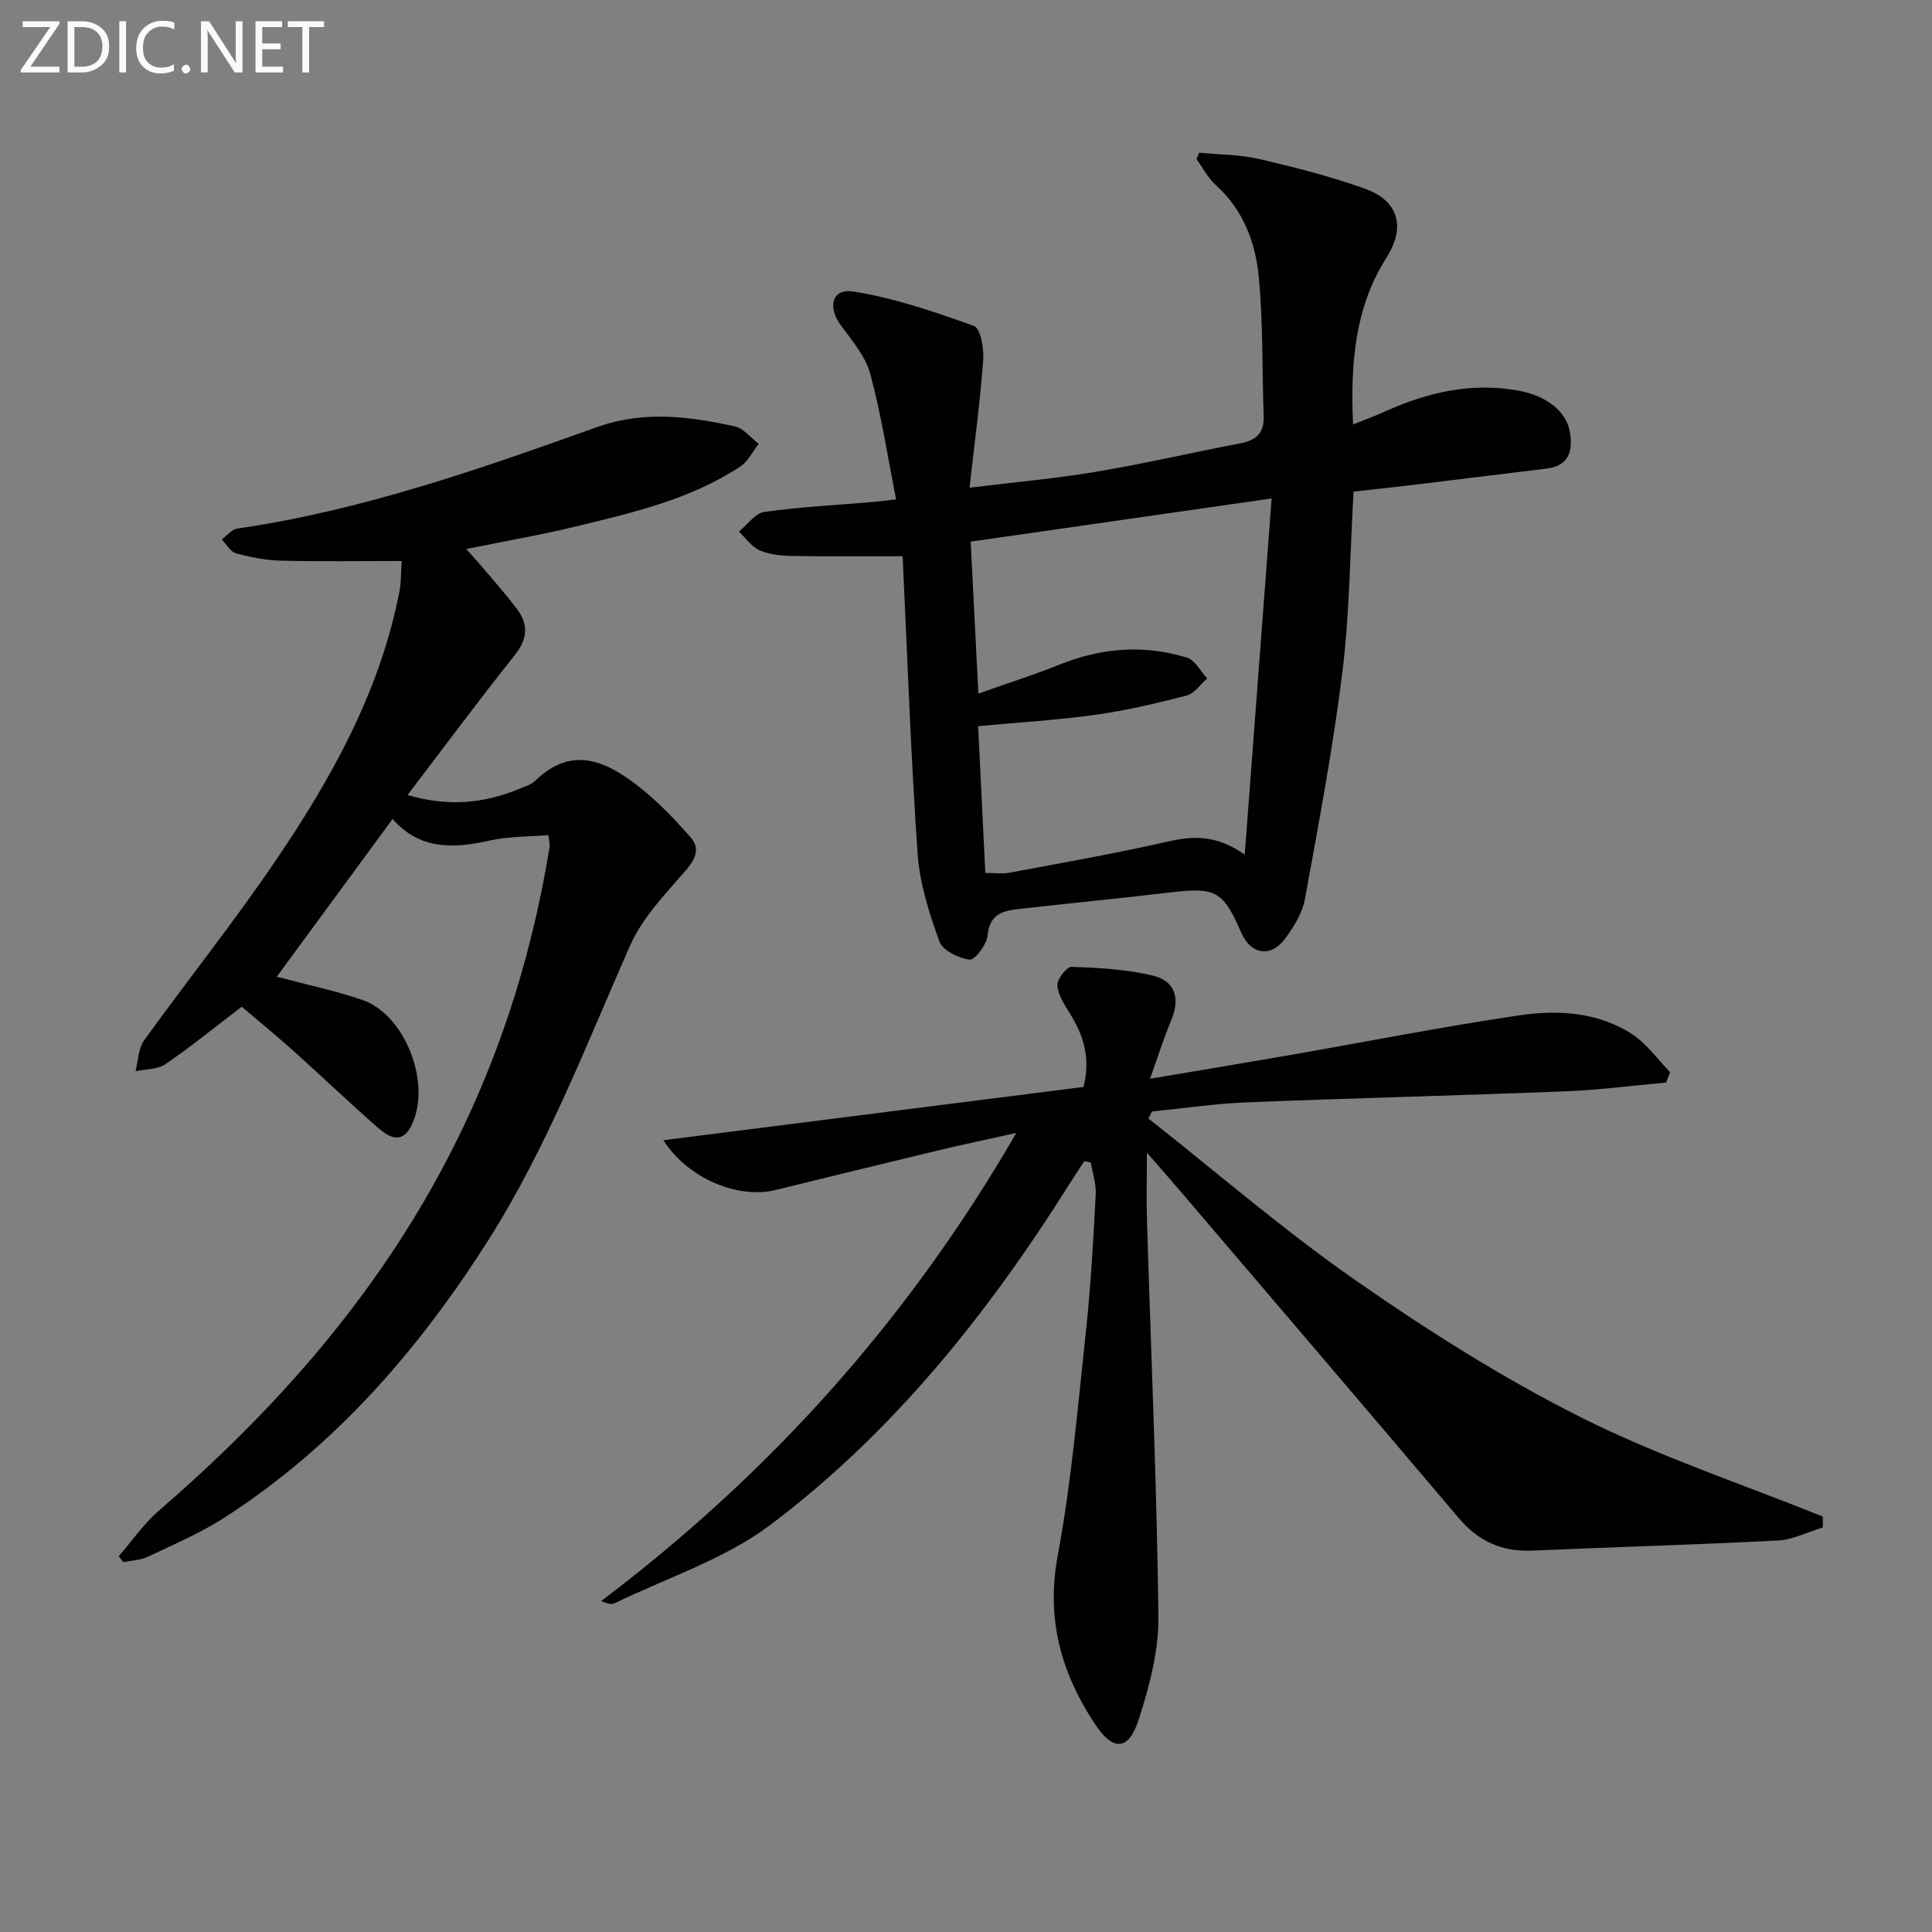 <svg enable-background="new 0 0 400 400" viewBox="0 0 400 400" xmlns="http://www.w3.org/2000/svg"><rect x="0" y="0" width="400" height="400" fill="#808080" stroke="none"/><path d="m237.45 238.64c0 5.72-.11 9.95.02 14.18.83 27.27 2.04 54.53 2.37 81.81.09 7.13-1.86 14.51-4.08 21.38-2.12 6.54-5.32 6.61-9.09.9-7-10.61-10.11-21.75-7.68-34.85 2.88-15.48 4.2-31.26 5.89-46.94.99-9.24 1.48-18.55 1.98-27.83.12-2.17-.65-4.39-1.01-6.59-.45-.1-.9-.2-1.36-.3-1.11 1.71-2.24 3.41-3.33 5.14-16.81 26.68-36.39 51.13-61.64 70.15-9.47 7.13-21.43 10.97-32.28 16.25-.65.31-1.58.04-2.78-.46 34.86-26.33 63.47-58.05 85.96-96.92-6.25 1.39-11.35 2.46-16.42 3.68-11.13 2.67-22.25 5.39-33.37 8.13-7.84 1.93-18.2-2.36-23.29-10.3 29.28-3.71 58.17-7.38 86.99-11.03 1.53-6.05-.03-10.75-2.86-15.28-1.12-1.8-2.45-3.81-2.55-5.78-.07-1.28 1.95-3.85 2.96-3.81 5.6.2 11.3.51 16.73 1.8 4.81 1.14 5.77 4.77 3.83 9.38-1.49 3.54-2.63 7.22-4.33 11.99 10.45-1.76 19.4-3.24 28.33-4.79 16.02-2.79 31.99-5.95 48.08-8.33 7.91-1.17 16.12-.72 23.18 3.75 3.13 1.98 5.42 5.29 8.09 8-.28.72-.57 1.44-.85 2.16-6.98.63-13.94 1.55-20.93 1.82-21.95.87-43.91 1.4-65.86 2.28-6.56.26-13.08 1.24-19.63 1.89-.26.48-.51.96-.77 1.44 14.3 11.27 28.12 23.23 43.04 33.61 14.84 10.33 30.27 20.1 46.4 28.21 16.11 8.1 33.42 13.84 50.2 20.61.01.75.01 1.5.02 2.25-3.12.94-6.21 2.55-9.38 2.71-16.94.88-33.9 1.34-50.85 2.09-6.28.27-11.13-1.97-15.19-6.77-18.82-22.24-37.76-44.37-56.66-66.54-2.23-2.64-4.53-5.23-7.88-9.09z" fill="#010100"/><path d="m280.24 101.78c-.75 12.92-.81 25.27-2.32 37.43-1.95 15.76-4.92 31.39-7.77 47.02-.51 2.81-2.24 5.56-3.96 7.94-3 4.17-7.19 3.54-9.21-1.09-3.76-8.64-5.27-9.42-14.61-8.32-10.38 1.22-20.79 2.25-31.18 3.4-3.37.37-6.3.96-6.72 5.5-.17 1.88-2.59 5.13-3.69 5.01-2.28-.25-5.61-1.88-6.29-3.75-2.11-5.84-4.08-12-4.51-18.14-1.41-20.36-2.11-40.77-3.1-61.62-7.85 0-15.29.08-22.72-.05-2.3-.04-4.76-.25-6.82-1.14-1.7-.72-2.92-2.56-4.36-3.9 1.75-1.42 3.36-3.81 5.27-4.08 7.55-1.06 15.19-1.44 22.8-2.09 1.29-.11 2.57-.29 4.48-.52-1.77-8.89-3.07-17.57-5.36-25.99-.99-3.65-3.79-6.91-6.12-10.09-2.77-3.78-1.77-7.65 2.63-6.95 8.51 1.36 16.83 4.2 24.98 7.14 1.34.48 2.08 4.63 1.91 6.99-.64 8.56-1.78 17.08-2.84 26.5 9.34-1.15 17.87-1.91 26.29-3.32 9.97-1.67 19.83-3.98 29.77-5.87 3.28-.62 4.96-2.13 4.84-5.61-.34-9.63-.1-19.3-1.02-28.87-.68-7.13-3.22-13.88-8.89-18.99-1.63-1.47-2.68-3.57-4-5.38.19-.44.38-.89.56-1.33 4.16.41 8.42.38 12.46 1.32 7.4 1.72 14.81 3.61 21.96 6.17 5.87 2.1 8.95 7.03 4.31 14.32-6.45 10.14-7.46 21.81-6.87 34.47 2.57-1.04 4.8-1.88 6.97-2.85 8.66-3.86 17.56-5.89 27.11-4.19 5.95 1.06 10.13 4.26 10.83 8.75.63 4.03-.36 6.88-4.95 7.43-8.23.99-16.45 2.03-24.69 3.02-4.93.61-9.87 1.14-15.17 1.73zm-77.68 41.82c6.33-2.24 11.69-3.94 16.89-6.03 8.65-3.48 17.45-4.14 26.31-1.41 1.67.52 2.8 2.83 4.17 4.31-1.41 1.22-2.64 3.12-4.26 3.54-6.24 1.62-12.55 3.1-18.93 3.99-7.98 1.11-16.05 1.58-24.23 2.34.51 10.43 1 20.31 1.49 30.39 2.06 0 3.57.23 4.98-.04 10.91-2.05 21.86-3.97 32.69-6.43 5.27-1.2 10.1-1.49 16.04 2.67 1.9-25.11 3.71-49.14 5.57-73.73-21.54 3.09-41.8 5.99-62.31 8.94.55 10.58 1.04 20.47 1.59 31.46z" fill="#010100"/><path d="m113.55 172.9c-4.27.36-8.29.26-12.09 1.11-7.48 1.68-14.51 2.03-20.18-4.45-8.27 11.26-16.1 21.92-23.98 32.66 6.09 1.62 12.05 2.85 17.75 4.82 8.95 3.1 14.38 17.49 10.12 26.01-2.01 4.01-4.74 2.33-6.91.44-5.89-5.14-11.54-10.56-17.36-15.78-3.58-3.21-7.3-6.26-10.85-9.28-5.46 4.16-10.48 8.25-15.81 11.9-1.63 1.11-4.09 1-6.17 1.45.55-2.14.55-4.68 1.75-6.35 9.13-12.69 18.93-24.92 27.67-37.87 11.1-16.43 20.72-33.72 24.87-53.46.2-.97.43-1.95.53-2.94.13-1.3.15-2.62.26-5.01-8.51 0-16.75.13-24.99-.07-3.12-.08-6.28-.7-9.3-1.52-1.15-.31-1.97-1.88-2.94-2.87 1.07-.78 2.06-2.09 3.22-2.26 25.78-3.73 50.19-12.33 74.55-21.03 9.55-3.41 18.99-2.2 28.44-.12 1.83.4 3.31 2.37 4.95 3.61-1.26 1.6-2.21 3.65-3.82 4.71-10.31 6.8-22.19 9.52-33.96 12.38-7.24 1.77-14.61 3.03-22.79 4.69 1.17 1.29 2.08 2.26 2.94 3.27 2.56 3.05 5.24 6.01 7.62 9.2 2.35 3.14 2.18 6.12-.44 9.42-7.44 9.35-14.56 18.95-22.26 29.04 8.49 2.49 15.97 1.72 23.33-1.35 1.07-.45 2.3-.82 3.1-1.59 7.75-7.53 14.92-3.96 21.66 1.36 3.86 3.05 7.34 6.68 10.57 10.41 2.04 2.35.88 4.57-1.2 6.96-4.17 4.81-8.85 9.65-11.36 15.34-9.19 20.81-17.29 42.08-29.6 61.4-14.39 22.58-31.65 42.38-54.29 57.01-4.99 3.22-10.55 5.59-15.94 8.16-1.53.73-3.4.77-5.11 1.13-.32-.41-.63-.81-.95-1.22 2.73-3.15 5.13-6.69 8.25-9.39 23.12-19.96 43.21-42.4 57.92-69.36 11.66-21.35 19.15-44.11 23.03-68.09.09-.48-.07-.99-.23-2.47z" fill="#010100"/><g fill="#fafafa"><path d="m12.4 4.8-6.1 9h6v1.2h-8v-.5l6.1-8.9h-5.7v-1.2h7.6v.4z"/><path d="m14 15v-10.6h3c1.6 0 2.9.5 4 1.4s1.6 2.2 1.6 3.8-.5 3-1.6 3.9-2.4 1.5-4 1.5zm1.4-9.4v8.2h1.6c1.3 0 2.4-.4 3.1-1.1s1.1-1.8 1.1-3.1-.4-2.3-1.2-3-1.8-1-3.1-1z"/><path d="m26.1 4.4v10.6h-1.4v-10.6z"/><path d="m36.1 14.6c-.8.4-1.8.6-2.9.6-1.5 0-2.7-.5-3.6-1.4s-1.4-2.2-1.4-3.8c0-1.7.5-3.1 1.5-4.1s2.3-1.6 3.9-1.6c1 0 1.8.1 2.5.4v1.4c-.8-.4-1.6-.6-2.5-.6-1.2 0-2.1.4-2.9 1.2s-1.1 1.8-1.1 3.2c0 1.3.3 2.3 1 3s1.6 1.1 2.7 1.1c1 0 2-.2 2.7-.7v1.3z"/><path d="m37.6 14.3c0-.2.1-.5.3-.6s.4-.3.6-.3c.3 0 .5.1.6.3s.3.4.3.6-.1.4-.3.6-.4.3-.6.3c-.3 0-.5-.1-.6-.3s-.3-.4-.3-.6z"/><path d="m50.2 15h-1.6l-5.3-8.2c-.2-.2-.3-.5-.4-.7 0 .2.1.7.1 1.5v7.4h-1.4v-10.6h1.7l5.2 8.1c.2.4.4.6.4.7 0-.3-.1-.8-.1-1.5v-7.3h1.4z"/><path d="m58.6 15h-5.7v-10.6h5.5v1.2h-4.1v3.4h3.8v1.2h-3.8v3.6h4.3z"/><path d="m67.1 5.6h-3.1v9.4h-1.4v-9.4h-3v-1.2h7.5z"/></g></svg>